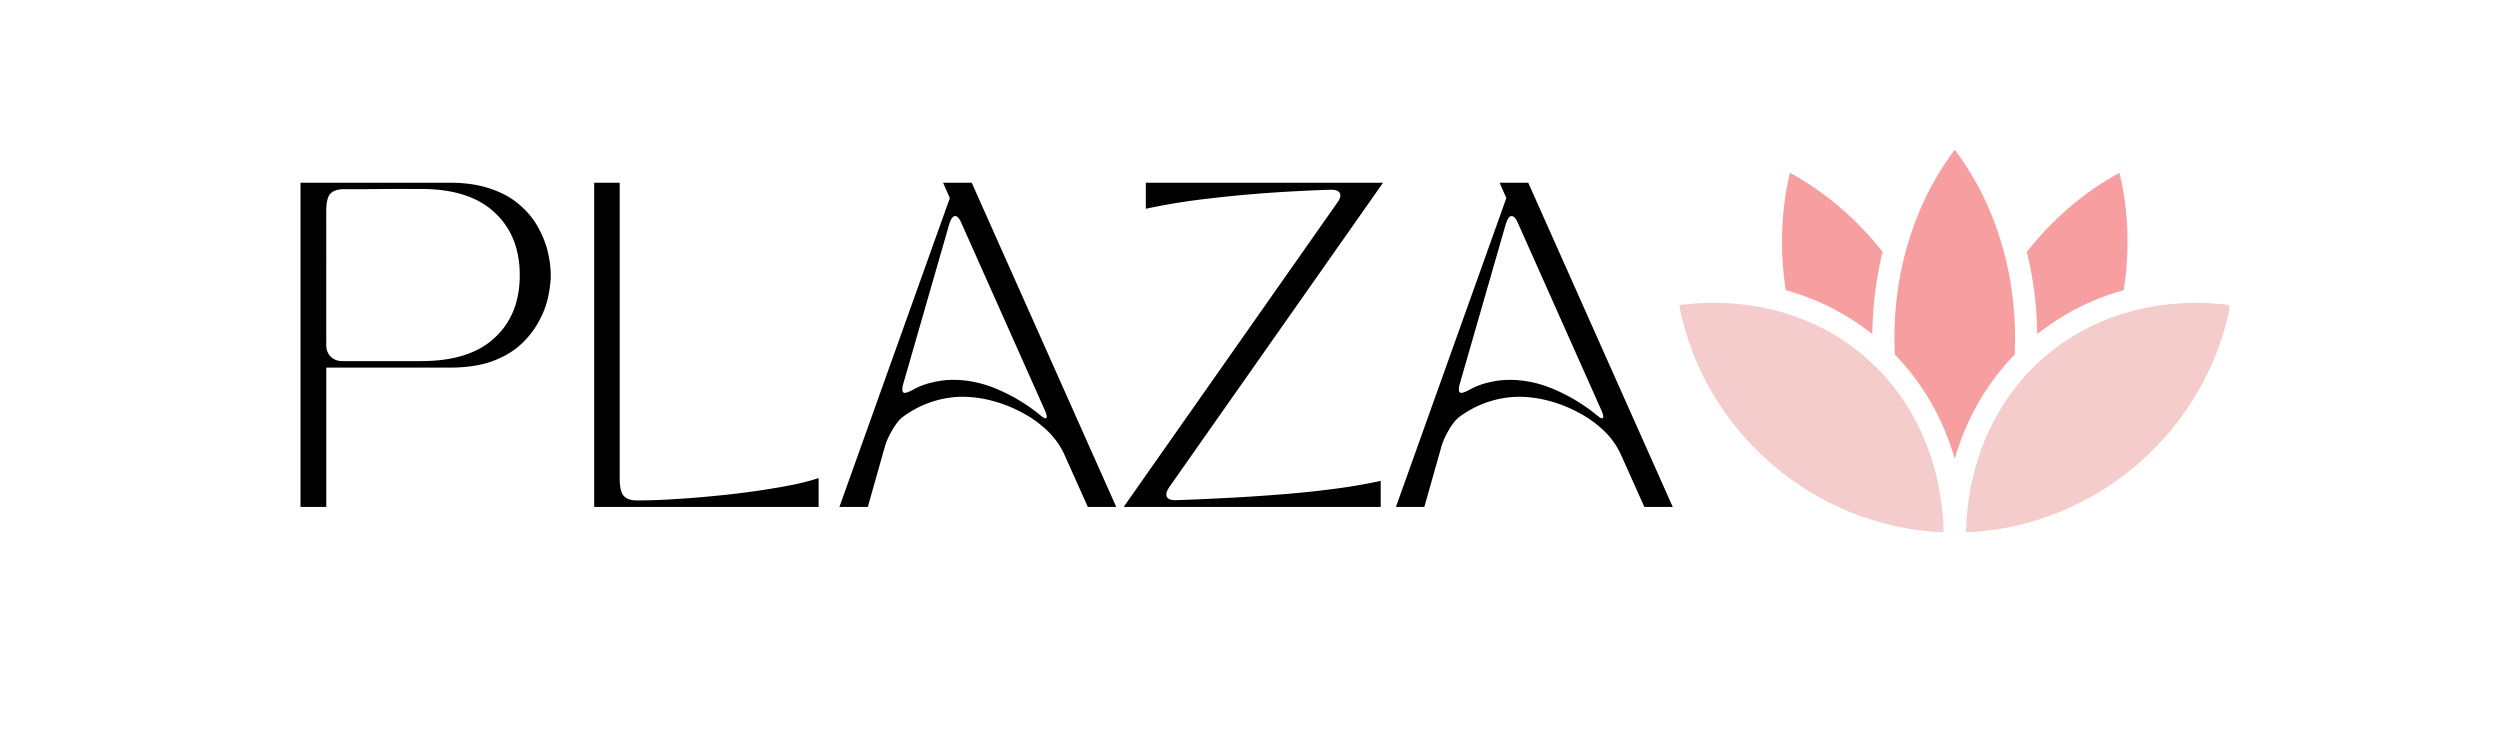 <svg viewBox="0 0 150 45" version="1.0" height="60" width="200" xmlns="http://www.w3.org/2000/svg"><defs><clipPath id="a"><path d="M113 8.945h8V28h-8Zm0 0"></path></clipPath><clipPath id="b"><path d="M100.75 18H117v14h-16.25Zm0 0"></path></clipPath><clipPath id="c"><path d="M117 18h16.75v14H117Zm0 0"></path></clipPath></defs><g clip-path="url(#a)"><path d="M117.285 8.984c-2.617 3.465-3.816 7.914-3.597 12.286 1.687 1.738 2.902 3.863 3.597 6.253.692-2.39 1.91-4.52 3.598-6.253.215-4.372-.98-8.82-3.598-12.286m0 0" fill="#f79fa0"></path></g><g clip-path="url(#b)"><path d="M100.75 18.305c1.46 7.61 8.105 13.324 15.867 13.636-.222-8.855-7.156-14.746-15.867-13.636m0 0" fill="#f4cccc"></path></g><path d="M112.96 15.113c-1.526-1.93-3.401-3.57-5.562-4.746-.55 2.305-.613 4.7-.253 7.043a14.55 14.55 0 0 1 5.195 2.64c.02-1.667.219-3.331.62-4.937M127.422 17.41c.363-2.344.305-4.738-.254-7.043-2.16 1.172-4.035 2.813-5.559 4.746.399 1.614.606 3.278.621 4.942a14.5 14.5 0 0 1 5.192-2.645m0 0" fill="#f79fa0"></path><g clip-path="url(#c)"><path d="M117.957 31.941c7.754-.312 14.402-6.027 15.863-13.636-8.699-1.102-15.64 4.77-15.863 13.636m0 0" fill="#f4cccc"></path></g><path d="M18.03 10.963h8.937c.988 0 1.836.133 2.547.39.707.25 1.285.587 1.734 1q.686.61 1.078 1.36.404.751.563 1.484c.101.48.156.918.156 1.313 0 .387-.055.824-.156 1.312-.106.493-.293.98-.563 1.47a5.3 5.3 0 0 1-1.078 1.374q-.674.628-1.734 1.016-1.049.375-2.547.375h-7.39v8.36H18.03Zm1.546 9.734c0 .282.086.516.266.704.188.18.422.265.703.265h4.719c1.937 0 3.406-.46 4.406-1.39 1.008-.926 1.516-2.18 1.516-3.766 0-1.582-.508-2.836-1.516-3.766q-1.5-1.406-4.406-1.406H23.56q-.926.002-1.735.016h-1.218q-.517.001-.782.265-.251.268-.25 1.063ZM49.117 30.416H35.65V10.963h1.531v17.734c0 .524.082.875.25 1.063q.247.268.781.266 1.062.002 2.281-.079c.82-.05 1.657-.117 2.5-.203a47 47 0 0 0 2.454-.297 43 43 0 0 0 2.125-.359q.949-.2 1.546-.406ZM52.068 30.416h-1.703l6.625-18.531-.406-.922h1.719l8.672 19.453H65.27l-1.421-3.172a4.6 4.6 0 0 0-1.047-1.437 6.6 6.6 0 0 0-1.532-1.078 7.9 7.9 0 0 0-1.765-.688 7 7 0 0 0-1.735-.234c-.625 0-1.242.101-1.843.297a6.1 6.1 0 0 0-1.75.906c-.211.156-.418.414-.625.766q-.315.532-.453 1Zm2.125-7.375q-.14.532.094.531.122.002.438-.156a4.3 4.3 0 0 1 1.203-.469 5.3 5.3 0 0 1 1.265-.156q1.37.002 2.72.594 1.34.582 2.452 1.484.327.283.406.219.094-.076-.078-.469l-5.015-11.25q-.175-.405-.375-.406-.19 0-.344.469ZM82.842 30.416H67.42l12.813-18.25q.262-.357.156-.578-.112-.216-.562-.203-1.596.048-3.485.172c-1.25.086-2.531.203-3.843.36a38 38 0 0 0-3.75.609v-1.563h14.234L70.155 29.229q-.252.376-.14.593.122.206.562.188 1.313-.044 2.859-.125 1.547-.074 3.188-.203a61 61 0 0 0 3.25-.328 34 34 0 0 0 2.968-.5ZM85.46 30.416h-1.704l6.625-18.531-.406-.922h1.719l8.671 19.453h-1.703l-1.422-3.172a4.6 4.6 0 0 0-1.046-1.437 6.6 6.6 0 0 0-1.532-1.078 7.9 7.9 0 0 0-1.765-.688 7 7 0 0 0-1.735-.234q-.94.002-1.843.297a6.1 6.1 0 0 0-1.75.906c-.211.156-.418.414-.625.766q-.315.532-.454 1Zm2.124-7.375q-.14.532.094.531.122.002.437-.156a4.3 4.3 0 0 1 1.204-.469 5.3 5.3 0 0 1 1.265-.156q1.37.002 2.719.594 1.34.582 2.453 1.484.327.283.406.219.093-.076-.078-.469L91.07 13.37q-.177-.405-.375-.406c-.125 0-.243.156-.344.469Zm0 0"></path></svg>